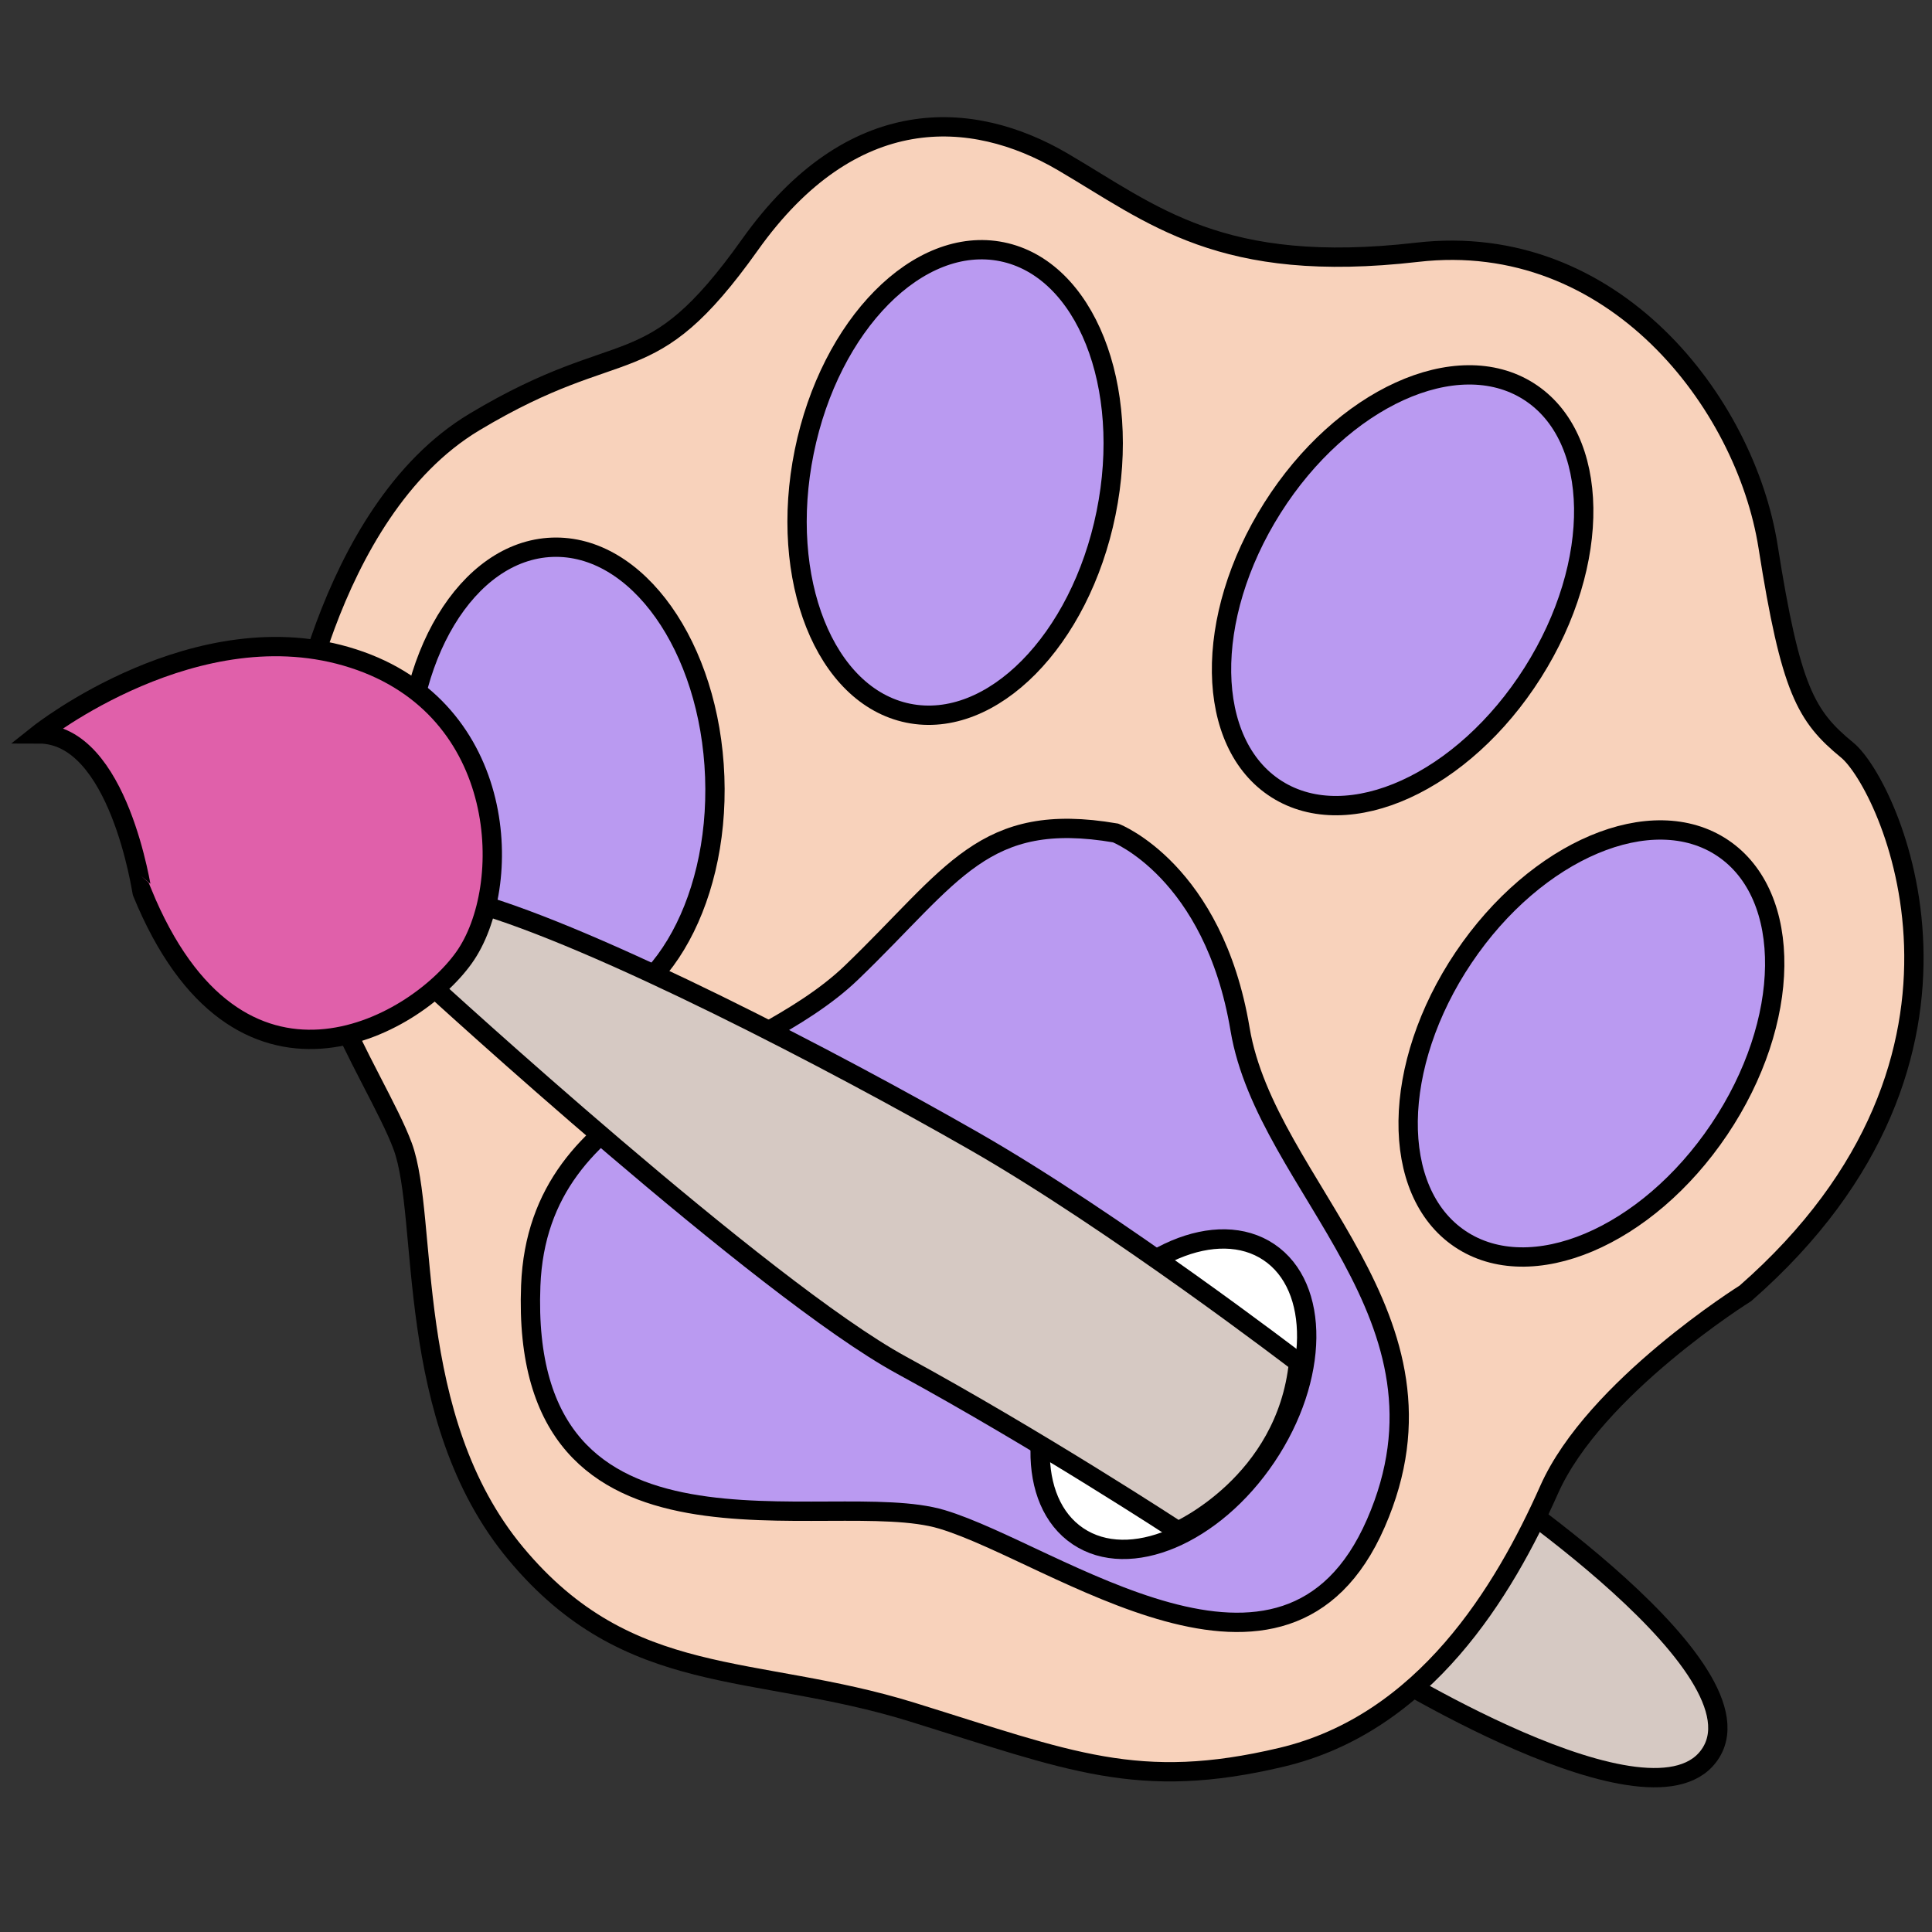 <?xml version="1.0" encoding="utf-8"?>
<!-- Generator: Adobe Illustrator 22.0.0, SVG Export Plug-In . SVG Version: 6.00 Build 0)  -->
<svg version="1.1" id="Слой_1" xmlns="http://www.w3.org/2000/svg" xmlns:xlink="http://www.w3.org/1999/xlink" x="0px" y="0px"
	 viewBox="58 28 700 700" style="enable-background:new 0 0 800 800" xml:space="preserve">
<rect x="58" y="28" width="700" height="700" fill="#333333" stroke="none"/>
<style type="text/css">
	.st0{fill:#d6c9c3;stroke:#000000;stroke-width:7;stroke-miterlimit:10;}
	.st1{fill:#f8d2bb;stroke:#000000;stroke-width:7;stroke-miterlimit:10;}
	.st2{fill:#ba9af1;stroke:#000000;stroke-width:7;stroke-miterlimit:10;}
	.st3{fill:#ffffff;stroke:#000000;stroke-width:7;stroke-miterlimit:10;}
	.st4{fill:#E060AA;stroke:#000000;stroke-width:7;stroke-miterlimit:10;}
</style>
<path class="st0" d="M554.1,630.1c0,0,103.9,65.6,123.9,32.8c20-32.8-91.1-104.8-91.1-104.8L554.1,630.1z"/>
<path class="st1" d="M162.9,303.9c0,0,12.3-90.2,67-123s62.9-12.3,99.8-64.2S410.2,67.4,443,86.6s57.4,41,128.5,32.8
	S690.4,174,698.6,226s13.7,61.5,28.7,73.8c15,12.3,61.5,110.7-36.9,196.8c0,0-54.7,34.2-71.1,71.1c-16.4,36.9-45.1,84.7-97,97
	s-76.5,1.4-133.9-16.4s-102.5-8.2-143.5-57.4c-41-49.2-31.4-121.6-41-147.6C194.3,417.3,156,366.7,162.9,303.9z"/>
<path class="st2" d="M462.2,329.8c0,0,35.5,13.7,45.1,71.1c9.6,57.4,82,103.9,49.2,179c-32.8,75.2-116.2,10.9-157.2-1.4
	c-41-12.3-153.3,25.2-149-84.7c2.7-69.7,79.3-77.9,116.2-113.4S414.3,321.6,462.2,329.8z"/>
<ellipse transform="matrix(0.199 -0.98 0.98 0.199 125.042 558.295)" class="st2" cx="403.9" cy="202.7" rx="85.3" ry="55.8"/>
<ellipse transform="matrix(0.535 -0.845 0.845 0.535 58.928 590.796)" class="st2" cx="566.1" cy="241.9" rx="85.3" ry="55.8"/>
<ellipse transform="matrix(0.558 -0.83 0.83 0.558 -56.289 706.134)" class="st2" cx="634.4" cy="405.9" rx="85.3" ry="55.8"/>
<ellipse transform="matrix(0.558 -0.83 0.83 0.558 -228.669 636.669)" class="st3" cx="483" cy="532.9" rx="62" ry="40.6"/>
<ellipse transform="matrix(0.999 -3.692570e-02 3.692570e-02 0.999 -11.327 9.86)" class="st2" cx="261.3" cy="311.6" rx="55.8" ry="85.3"/>
<path class="st0" d="M214.2,385c0,0,120.3,110.3,170.4,137.6c50.1,27.3,100.2,60.1,100.2,60.1s39.2-17.3,43.7-61
	c0,0-66.5-51-117.5-80.2S274.3,367.7,229.7,355L214.2,385z"/>
<path class="st4" d="M72.1,293.9c0,0,57.4-45.6,113.9-27.3c56.5,18.2,58.3,82.9,40.1,108.4s-82,61-116.6-23.7
	C109.4,351.3,101.2,293.9,72.1,293.9z"/>
</svg>
